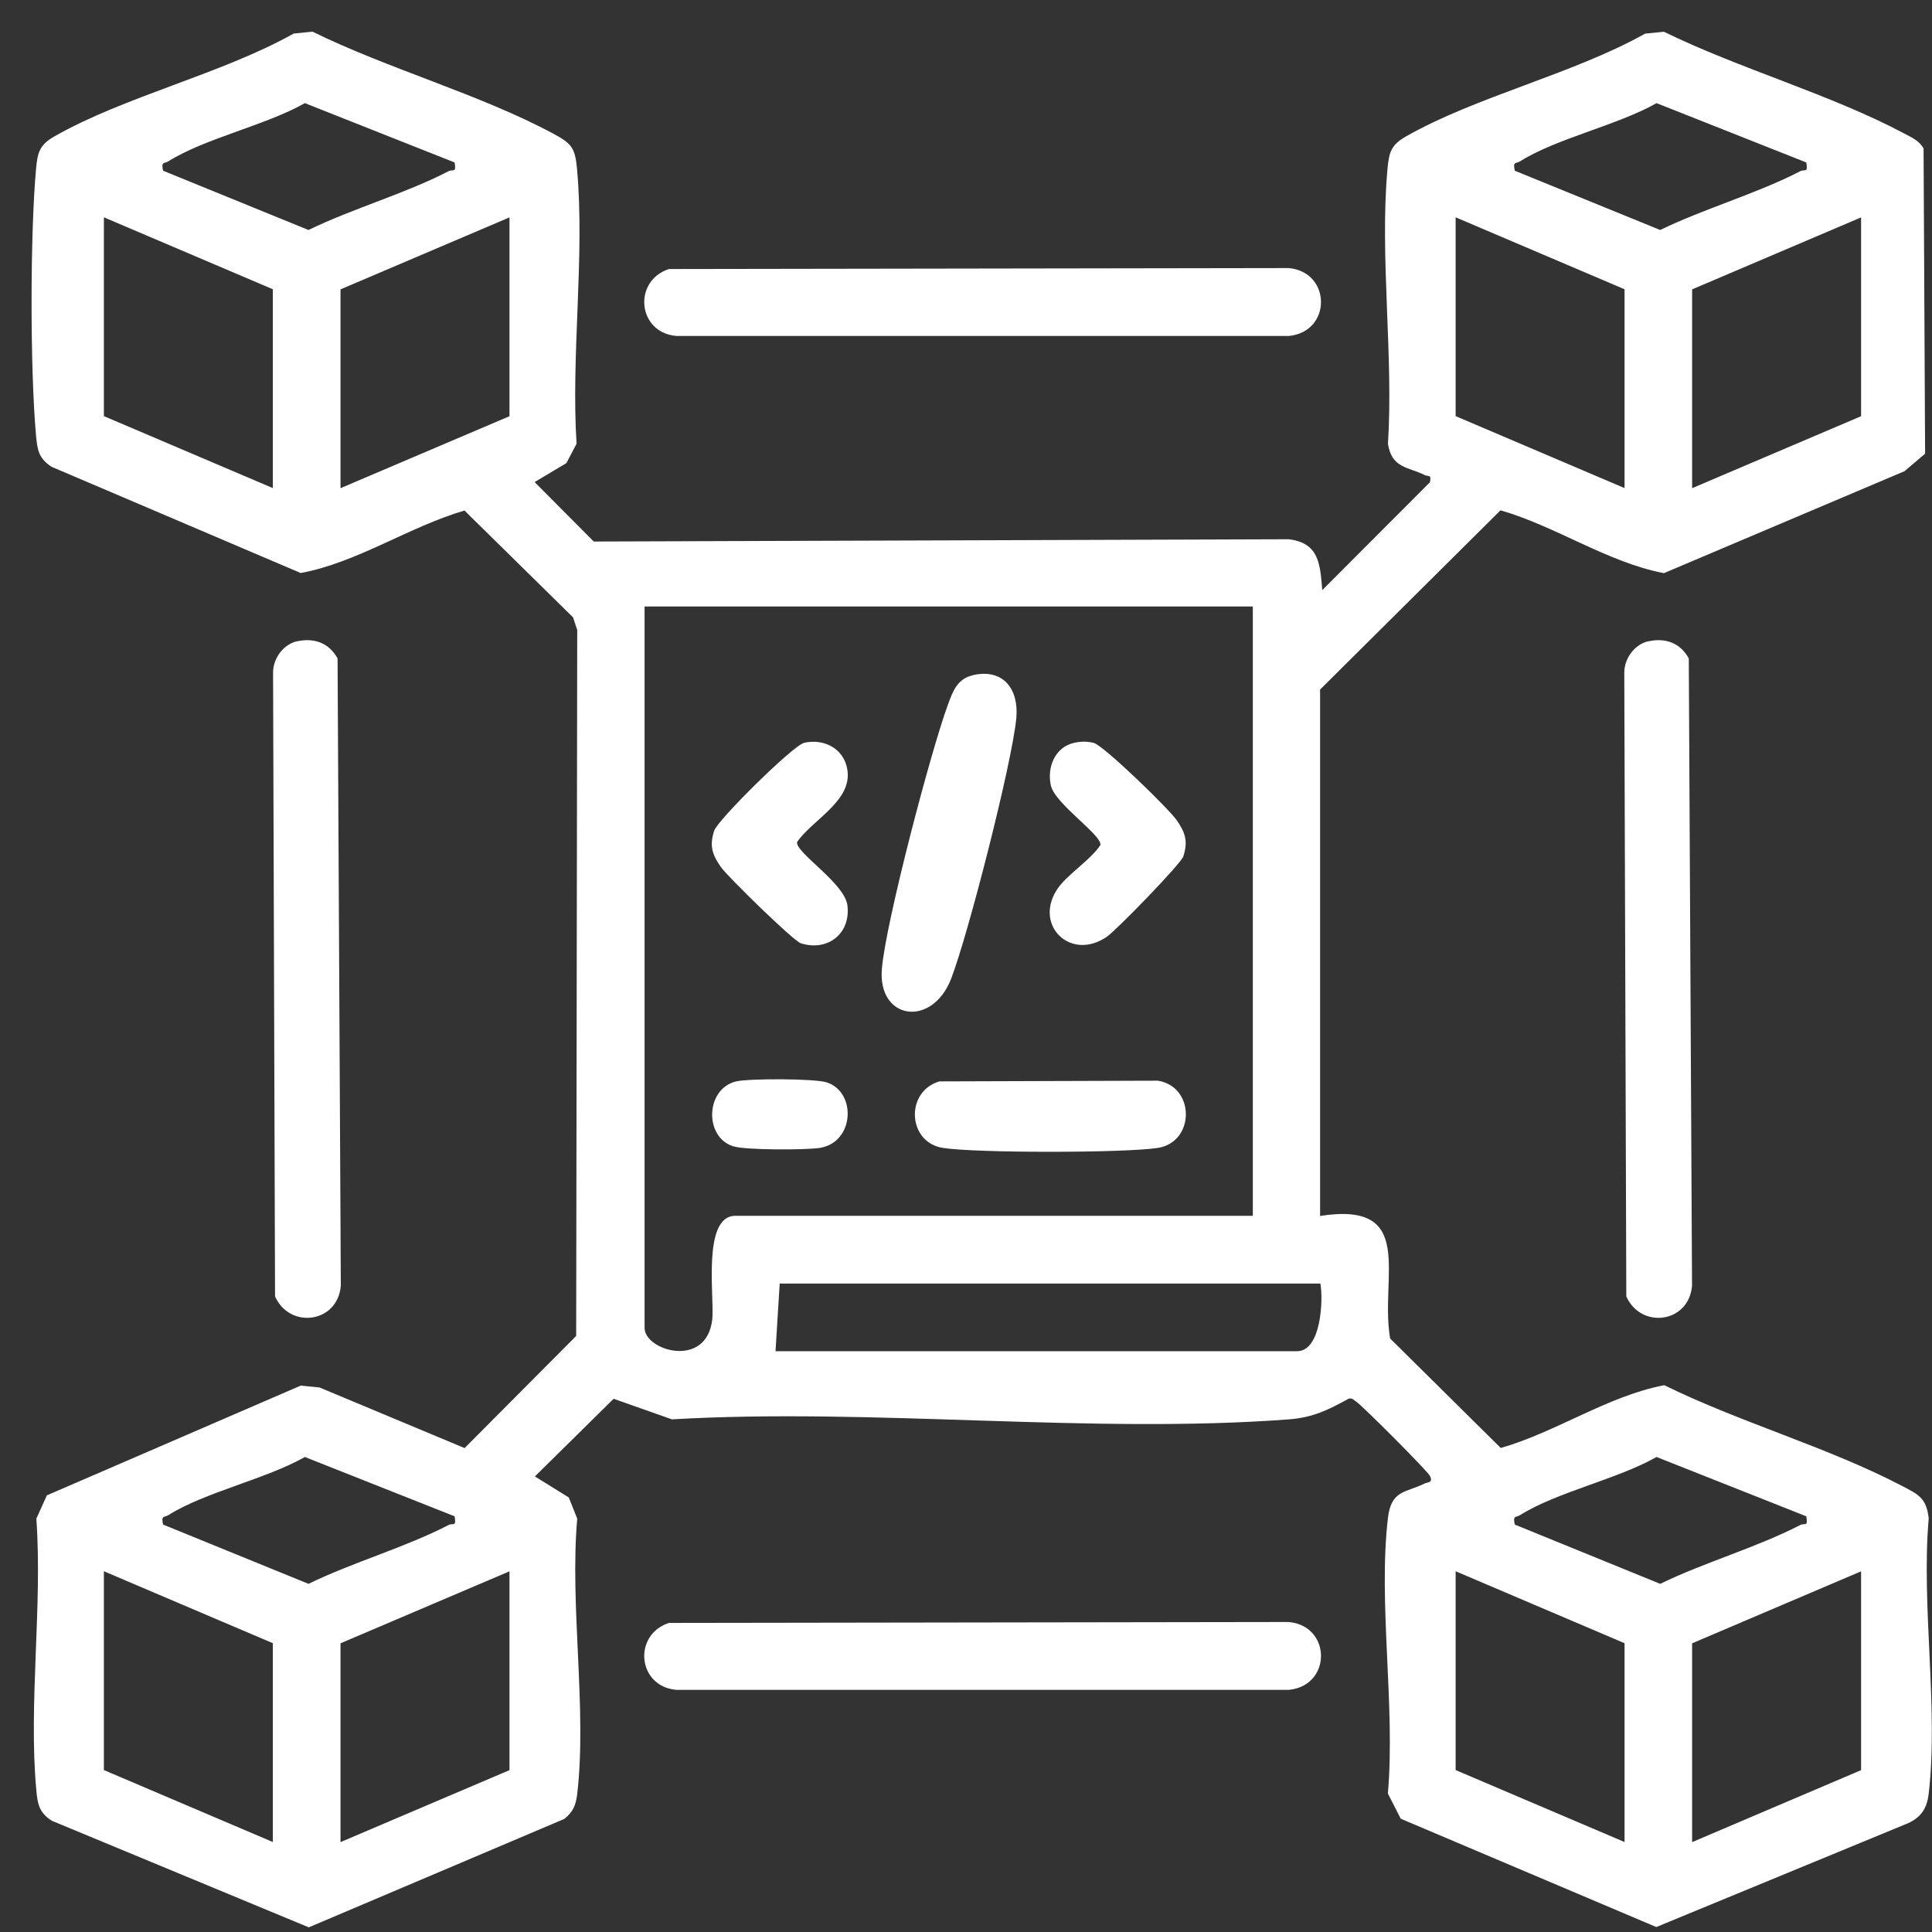 <svg width="44" height="44" viewBox="0 0 44 44" fill="none" xmlns="http://www.w3.org/2000/svg">
<rect x="0" y="0" width="44" height="44" fill="#333333" stroke="none"/>
<path d="M30.071 27.691C32.276 27.352 31.416 29.086 31.66 30.484L34.179 32.977C35.449 32.612 36.621 31.79 37.903 31.547C39.615 32.39 41.642 32.964 43.316 33.84C43.687 34.036 43.871 34.108 43.925 34.579C43.752 36.56 44.151 38.912 43.925 40.846C43.886 41.181 43.758 41.385 43.448 41.525L37.721 43.887L31.901 41.42L31.608 40.846C31.781 38.866 31.384 36.514 31.608 34.579C31.683 33.927 32.011 34.001 32.45 33.784C32.517 33.751 32.636 33.775 32.571 33.621C32.523 33.51 31.03 32.017 30.891 31.925C30.835 31.888 30.794 31.832 30.716 31.853C30.242 32.114 29.904 32.282 29.355 32.325C24.826 32.666 19.875 32.058 15.303 32.325L13.975 31.856L12.182 33.625L12.953 34.103L13.146 34.586C12.972 36.564 13.371 38.92 13.146 40.853C13.115 41.109 13.057 41.261 12.851 41.425L7.032 43.894L1.179 41.466C0.886 41.275 0.856 41.085 0.826 40.759C0.648 38.801 0.969 36.575 0.828 34.586L1.067 34.056L6.85 31.556L7.278 31.599L10.581 32.979L13.122 30.425L13.146 14.348L13.05 14.059L10.578 11.627C9.313 11.998 8.133 12.813 6.848 13.05L1.175 10.631C0.882 10.44 0.852 10.251 0.821 9.924C0.685 8.414 0.685 5.355 0.821 3.844C0.856 3.473 0.899 3.301 1.238 3.107C2.833 2.197 5.049 1.684 6.689 0.764L7.117 0.721C8.834 1.566 10.934 2.149 12.597 3.042C13.015 3.266 13.098 3.364 13.141 3.844C13.322 5.831 13.002 8.09 13.131 10.107L12.898 10.548L12.176 10.979L13.523 12.333L29.348 12.281C30.045 12.363 30.064 12.85 30.114 13.439L32.567 10.981C32.601 10.792 32.538 10.864 32.445 10.818C32.072 10.631 31.697 10.668 31.61 10.109C31.738 8.094 31.419 5.833 31.599 3.847C31.634 3.475 31.677 3.303 32.016 3.11C33.611 2.199 35.826 1.686 37.467 0.766L37.895 0.723C39.615 1.566 41.705 2.153 43.374 3.044C43.544 3.134 43.706 3.203 43.808 3.381L43.843 10.333L43.374 10.731L37.895 13.053C36.614 12.809 35.44 11.987 34.173 11.622L30.064 15.704V27.701L30.071 27.691ZM10.351 3.699L6.943 2.349C6.051 2.855 4.669 3.149 3.836 3.673C3.738 3.734 3.666 3.668 3.714 3.888L7.026 5.238C8.035 4.747 9.229 4.41 10.216 3.899C10.316 3.847 10.398 3.951 10.353 3.699H10.351ZM41.135 3.699L37.727 2.349C36.836 2.855 35.453 3.149 34.62 3.673C34.522 3.734 34.45 3.668 34.498 3.888L37.81 5.238C38.819 4.747 40.013 4.41 41 3.899C41.1 3.847 41.182 3.951 41.137 3.699H41.135ZM6.214 6.588L2.366 4.949V9.477L6.214 11.116V6.588ZM11.603 9.479V4.951L7.755 6.59V11.118L11.603 9.479ZM36.998 6.588L33.151 4.949V9.477L36.998 11.116V6.588ZM42.385 9.479V4.951L38.537 6.59V11.118L42.385 9.479ZM28.532 13.813H14.68V30.243C14.68 30.76 16.091 31.182 16.221 30.051C16.277 29.573 15.98 27.689 16.748 27.689H28.532V13.813ZM30.071 29.232H17.757L17.662 30.773H29.541C30.084 30.773 30.14 29.619 30.071 29.232ZM10.351 34.532L6.943 33.182C6.051 33.688 4.669 33.981 3.836 34.505C3.738 34.566 3.666 34.501 3.714 34.721L7.026 36.071C8.035 35.579 9.229 35.242 10.216 34.731C10.316 34.679 10.398 34.784 10.353 34.532H10.351ZM41.135 34.532L37.727 33.182C36.836 33.688 35.453 33.981 34.62 34.505C34.522 34.566 34.45 34.501 34.498 34.721L37.81 36.071C38.819 35.579 40.013 35.242 41 34.731C41.1 34.679 41.182 34.784 41.137 34.532H41.135ZM6.214 37.423L2.366 35.784V40.312L6.214 41.951V37.423ZM11.603 40.314V35.786L7.755 37.425V41.953L11.603 40.314ZM36.998 37.423L33.151 35.784V40.312L36.998 41.951V37.423ZM42.385 40.314V35.786L38.537 37.425V41.953L42.385 40.314Z" fill="white"/>
<path d="M15.231 6.127L29.355 6.105C30.327 6.201 30.329 7.555 29.355 7.651H15.402C14.524 7.577 14.402 6.405 15.233 6.127H15.231Z" fill="white"/>
<path d="M6.772 14.605C7.158 14.52 7.499 14.646 7.688 14.996L7.762 29.282C7.69 30.134 6.599 30.275 6.264 29.525L6.219 15.305C6.225 14.987 6.455 14.672 6.772 14.602V14.605Z" fill="white"/>
<path d="M37.546 14.605C37.932 14.52 38.273 14.646 38.461 14.996L38.535 29.282C38.464 30.134 37.372 30.275 37.038 29.525L36.992 15.305C36.999 14.987 37.229 14.672 37.546 14.602V14.605Z" fill="white"/>
<path d="M15.231 36.961L29.355 36.94C30.327 37.035 30.329 38.389 29.355 38.485H15.402C14.524 38.411 14.402 37.239 15.233 36.961H15.231Z" fill="white"/>
<path d="M22.165 15.374C22.857 15.222 23.206 15.702 23.146 16.354C23.05 17.376 22.045 21.3 21.661 22.291C21.227 23.41 19.986 23.23 20.084 22.065C20.173 21.004 21.195 17.117 21.587 16.052C21.7 15.744 21.798 15.457 22.165 15.376V15.374Z" fill="white"/>
<path d="M21.393 24.628L26.369 24.612C27.222 24.747 27.218 26.01 26.369 26.143C25.612 26.26 22.233 26.262 21.475 26.143C20.664 26.017 20.611 24.856 21.395 24.628H21.393Z" fill="white"/>
<path d="M18.311 16.917C18.812 16.806 19.283 17.093 19.307 17.624C19.335 18.276 18.487 18.691 18.153 19.176C18.111 19.417 19.233 20.108 19.299 20.617C19.381 21.26 18.849 21.678 18.237 21.482C18.068 21.428 16.564 19.958 16.415 19.743C16.219 19.46 16.154 19.261 16.265 18.919C16.343 18.674 18.062 16.976 18.311 16.919V16.917Z" fill="white"/>
<path d="M24.464 16.917C24.616 16.884 24.751 16.882 24.903 16.917C25.124 16.965 26.624 18.425 26.799 18.68C26.995 18.962 27.06 19.162 26.949 19.504C26.895 19.675 25.428 21.18 25.213 21.33C24.39 21.901 23.551 21.086 24.063 20.273C24.28 19.927 24.822 19.606 25.061 19.245C25.1 19.019 24.026 18.308 23.933 17.889C23.839 17.469 24.032 17.012 24.464 16.917Z" fill="white"/>
<path d="M16.77 24.627C17.07 24.56 18.546 24.562 18.823 24.649C19.511 24.864 19.466 26.017 18.669 26.143C18.344 26.192 16.981 26.195 16.699 26.106C16.03 25.897 16.065 24.786 16.772 24.627H16.77Z" fill="white"/>
</svg>
